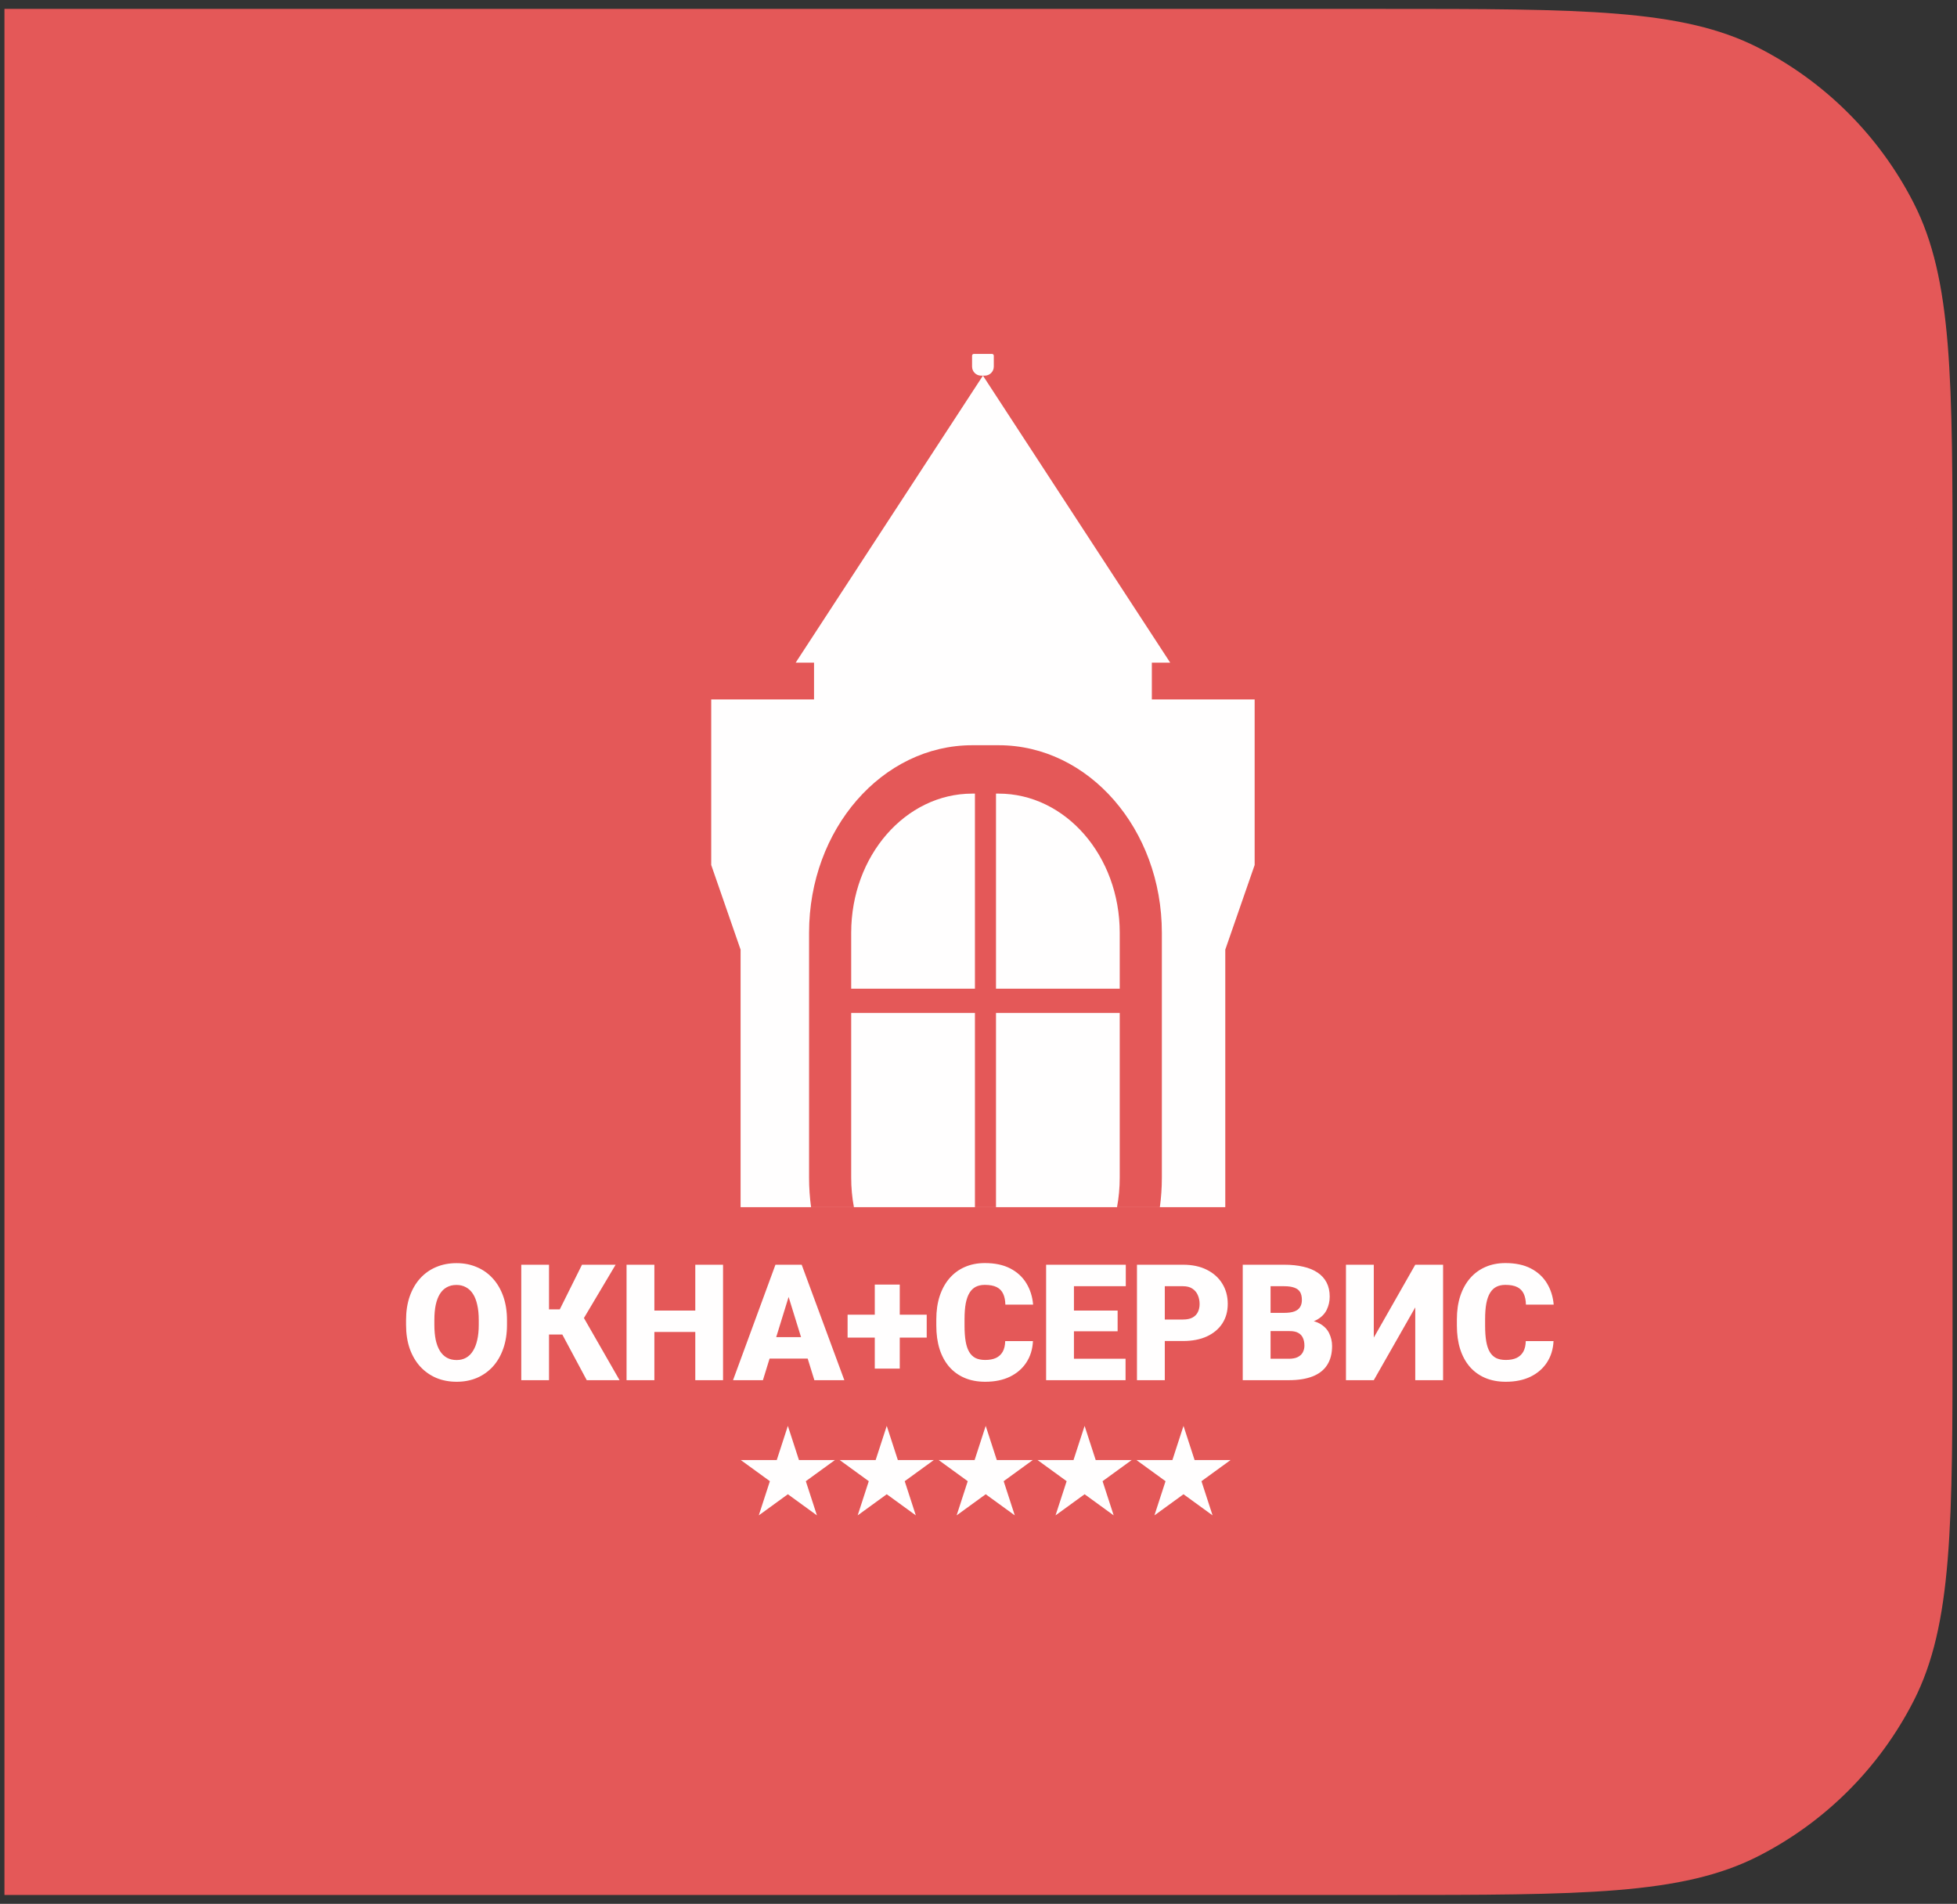 <?xml version="1.0" encoding="UTF-8"?> <svg xmlns="http://www.w3.org/2000/svg" width="220" height="214" viewBox="0 0 220 214" fill="none"><rect x="0" y="0" width="220" height="214" fill="#333333" stroke="none"/><path d="M0.5 213V1H155.5C177.902 1 189.103 1 197.66 5.36C205.186 9.195 211.305 15.314 215.14 22.84C219.5 31.397 219.5 42.598 219.5 65V149C219.5 171.402 219.5 182.603 215.14 191.16C211.305 198.686 205.186 204.805 197.66 208.64C189.103 213 177.902 213 155.5 213H0.5Z" fill="#E45858"></path><path d="M92.076 161.611L93.325 165.452H97.364L94.096 167.826L95.344 171.668L92.076 169.294L88.809 171.668L90.057 167.826L86.789 165.452H90.828L92.076 161.611Z" fill="#FFFEFE"></path><path d="M103.201 161.611L104.45 165.452H108.489L105.221 167.826L106.469 171.668L103.201 169.294L99.934 171.668L101.182 167.826L97.914 165.452H101.953L103.201 161.611Z" fill="#FFFEFE"></path><path d="M114.318 161.611L115.566 165.452H119.605L116.338 167.826L117.586 171.668L114.318 169.294L111.05 171.668L112.298 167.826L109.031 165.452H113.07L114.318 161.611Z" fill="#FFFEFE"></path><path d="M125.435 161.611L126.683 165.452H130.722L127.454 167.826L128.702 171.668L125.435 169.294L122.167 171.668L123.415 167.826L120.148 165.452H124.187L125.435 161.611Z" fill="#FFFEFE"></path><path d="M136.553 161.611L137.801 165.452H141.84L138.573 167.826L139.821 171.668L136.553 169.294L133.286 171.668L134.534 167.826L131.266 165.452H135.305L136.553 161.611Z" fill="#FFFEFE"></path><path d="M63.104 149.725V150.251C63.104 151.243 62.964 152.135 62.685 152.925C62.412 153.709 62.022 154.381 61.517 154.939C61.012 155.492 60.415 155.917 59.726 156.214C59.037 156.505 58.276 156.65 57.444 156.65C56.606 156.65 55.84 156.505 55.145 156.214C54.455 155.917 53.855 155.492 53.344 154.939C52.839 154.381 52.447 153.709 52.168 152.925C51.895 152.135 51.758 151.243 51.758 150.251V149.725C51.758 148.733 51.895 147.842 52.168 147.051C52.447 146.261 52.836 145.59 53.335 145.037C53.84 144.479 54.438 144.054 55.127 143.763C55.822 143.465 56.589 143.317 57.426 143.317C58.258 143.317 59.019 143.465 59.708 143.763C60.403 144.054 61.003 144.479 61.508 145.037C62.014 145.59 62.406 146.261 62.685 147.051C62.964 147.842 63.104 148.733 63.104 149.725ZM59.931 150.251V149.707C59.931 149.066 59.874 148.501 59.761 148.014C59.655 147.521 59.494 147.108 59.28 146.775C59.066 146.442 58.802 146.193 58.487 146.026C58.178 145.854 57.825 145.768 57.426 145.768C57.01 145.768 56.648 145.854 56.339 146.026C56.03 146.193 55.772 146.442 55.564 146.775C55.356 147.108 55.198 147.521 55.091 148.014C54.99 148.501 54.94 149.066 54.94 149.707V150.251C54.94 150.887 54.99 151.451 55.091 151.944C55.198 152.432 55.356 152.845 55.564 153.183C55.778 153.522 56.039 153.778 56.348 153.95C56.663 154.122 57.028 154.208 57.444 154.208C57.842 154.208 58.196 154.122 58.505 153.95C58.814 153.778 59.072 153.522 59.28 153.183C59.494 152.845 59.655 152.432 59.761 151.944C59.874 151.451 59.931 150.887 59.931 150.251ZM67.828 143.495V156.472H64.708V143.495H67.828ZM75.314 143.495L70.653 151.338H67.284L66.91 148.513H69.04L71.535 143.495H75.314ZM72.07 156.472L69.031 150.795L71.304 148.7L75.76 156.472H72.07ZM85.288 148.647V151.053H78.63V148.647H85.288ZM79.673 143.495V156.472H76.544V143.495H79.673ZM87.391 143.495V156.472H84.272V143.495H87.391ZM95.038 146.222L91.874 156.472H88.514L93.282 143.495H95.413L95.038 146.222ZM97.659 156.472L94.486 146.222L94.076 143.495H96.233L101.028 156.472H97.659ZM97.534 151.633V154.048H90.876V151.633H97.534ZM113.907 152.078H117.026C116.985 152.981 116.741 153.778 116.296 154.467C115.85 155.156 115.232 155.694 114.442 156.08C113.657 156.46 112.73 156.65 111.661 156.65C110.793 156.65 110.018 156.505 109.335 156.214C108.657 155.923 108.081 155.504 107.606 154.957C107.136 154.41 106.777 153.748 106.527 152.969C106.284 152.191 106.162 151.315 106.162 150.34V149.636C106.162 148.662 106.289 147.785 106.545 147.007C106.806 146.222 107.175 145.557 107.65 145.01C108.131 144.458 108.708 144.036 109.379 143.745C110.051 143.454 110.796 143.308 111.616 143.308C112.745 143.308 113.699 143.51 114.477 143.914C115.256 144.318 115.859 144.874 116.287 145.581C116.714 146.282 116.967 147.081 117.044 147.978H113.925C113.913 147.491 113.83 147.084 113.675 146.757C113.521 146.425 113.277 146.175 112.944 146.009C112.612 145.842 112.169 145.759 111.616 145.759C111.23 145.759 110.894 145.83 110.609 145.973C110.324 146.116 110.086 146.341 109.896 146.65C109.706 146.959 109.563 147.36 109.468 147.854C109.379 148.341 109.335 148.929 109.335 149.618V150.34C109.335 151.029 109.376 151.618 109.459 152.105C109.543 152.592 109.676 152.99 109.861 153.299C110.045 153.608 110.282 153.837 110.574 153.986C110.871 154.128 111.233 154.199 111.661 154.199C112.136 154.199 112.537 154.125 112.864 153.977C113.191 153.822 113.443 153.59 113.622 153.281C113.8 152.966 113.895 152.565 113.907 152.078ZM127.436 154.066V156.472H120.52V154.066H127.436ZM121.634 143.495V156.472H118.506V143.495H121.634ZM126.545 148.647V150.973H120.52V148.647H126.545ZM127.463 143.495V145.911H120.52V143.495H127.463ZM133.898 152.069H130.672V149.654H133.898C134.338 149.654 134.694 149.58 134.968 149.431C135.241 149.283 135.44 149.078 135.565 148.816C135.696 148.549 135.761 148.249 135.761 147.916C135.761 147.559 135.696 147.23 135.565 146.927C135.44 146.624 135.241 146.38 134.968 146.196C134.694 146.006 134.338 145.911 133.898 145.911H131.848V156.472H128.72V143.495H133.898C134.938 143.495 135.832 143.685 136.581 144.066C137.336 144.446 137.915 144.969 138.319 145.634C138.723 146.294 138.925 147.048 138.925 147.898C138.925 148.736 138.723 149.467 138.319 150.091C137.915 150.715 137.336 151.202 136.581 151.552C135.832 151.897 134.938 152.069 133.898 152.069ZM145.904 150.955H142.561L142.544 148.905H145.253C145.74 148.905 146.13 148.852 146.421 148.745C146.712 148.632 146.923 148.468 147.053 148.255C147.19 148.041 147.258 147.773 147.258 147.452C147.258 147.084 147.19 146.787 147.053 146.561C146.917 146.335 146.7 146.172 146.403 146.071C146.112 145.964 145.734 145.911 145.271 145.911H143.738V156.472H140.61V143.495H145.271C146.073 143.495 146.789 143.569 147.419 143.718C148.049 143.861 148.584 144.08 149.023 144.378C149.469 144.675 149.808 145.049 150.039 145.501C150.271 145.946 150.387 146.472 150.387 147.078C150.387 147.607 150.274 148.103 150.048 148.567C149.822 149.03 149.445 149.407 148.916 149.698C148.393 149.984 147.677 150.132 146.768 150.144L145.904 150.955ZM145.779 156.472H141.804L142.873 154.066H145.779C146.207 154.066 146.548 154 146.804 153.87C147.065 153.733 147.253 153.555 147.365 153.335C147.484 153.109 147.544 152.86 147.544 152.586C147.544 152.253 147.487 151.965 147.374 151.722C147.267 151.478 147.095 151.291 146.857 151.16C146.62 151.023 146.302 150.955 145.904 150.955H143.274L143.292 148.905H146.439L147.169 149.725C148.037 149.69 148.723 149.811 149.228 150.091C149.739 150.37 150.105 150.738 150.324 151.196C150.544 151.653 150.654 152.132 150.654 152.631C150.654 153.48 150.47 154.19 150.102 154.761C149.739 155.331 149.196 155.759 148.471 156.044C147.746 156.33 146.849 156.472 145.779 156.472ZM155.342 151.686L160.004 143.495H163.132V156.472H160.004V148.29L155.342 156.472H152.214V143.495H155.342V151.686ZM172.428 152.078H175.548C175.506 152.981 175.262 153.778 174.817 154.467C174.371 155.156 173.753 155.694 172.963 156.08C172.179 156.46 171.252 156.65 170.182 156.65C169.315 156.65 168.539 156.505 167.856 156.214C167.179 155.923 166.602 155.504 166.127 154.957C165.657 154.41 165.298 153.748 165.048 152.969C164.805 152.191 164.683 151.315 164.683 150.34V149.636C164.683 148.662 164.811 147.785 165.066 147.007C165.328 146.222 165.696 145.557 166.171 145.01C166.653 144.458 167.229 144.036 167.9 143.745C168.572 143.454 169.318 143.308 170.138 143.308C171.267 143.308 172.22 143.51 172.999 143.914C173.777 144.318 174.38 144.874 174.808 145.581C175.236 146.282 175.488 147.081 175.565 147.978H172.446C172.434 147.491 172.351 147.084 172.196 146.757C172.042 146.425 171.798 146.175 171.466 146.009C171.133 145.842 170.69 145.759 170.138 145.759C169.751 145.759 169.416 145.83 169.13 145.973C168.845 146.116 168.608 146.341 168.417 146.65C168.227 146.959 168.085 147.36 167.99 147.854C167.9 148.341 167.856 148.929 167.856 149.618V150.34C167.856 151.029 167.897 151.618 167.981 152.105C168.064 152.592 168.198 152.99 168.382 153.299C168.566 153.608 168.804 153.837 169.095 153.986C169.392 154.128 169.754 154.199 170.182 154.199C170.657 154.199 171.059 154.125 171.385 153.977C171.712 153.822 171.965 153.59 172.143 153.281C172.321 152.966 172.416 152.565 172.428 152.078Z" fill="#FFFEFE"></path><path fill-rule="evenodd" clip-rule="evenodd" d="M112.996 41.115C112.883 41.115 112.792 41.206 112.792 41.319V42.541C112.792 43.103 113.248 43.559 113.81 43.559H114.217C114.78 43.559 115.236 43.103 115.236 42.541V41.319C115.236 41.206 115.144 41.115 115.032 41.115H112.996ZM92.963 75.818L114.014 43.559L135.066 75.818H133.002V79.954H144.559V98.565L141.257 108.078V137.029H86.771V108.078L83.469 98.565V79.954H95.026V75.818H92.963Z" fill="#FFFEFE"></path><path fill-rule="evenodd" clip-rule="evenodd" d="M115.474 137.028V115.188H129.385V133.716C129.385 134.852 129.279 135.961 129.079 137.028H133.895C134.043 135.949 134.12 134.843 134.12 133.716V106.179C134.12 94.539 125.905 85.102 115.77 85.102H115.474L113.107 85.102L112.811 85.102C102.676 85.102 94.461 94.539 94.461 106.179V112.468L94.461 115.188L94.461 133.716C94.461 134.843 94.538 135.949 94.686 137.028H99.502C99.302 135.961 99.197 134.852 99.197 133.716V115.188H113.107V137.028H115.474ZM115.474 112.468H129.385V106.179C129.385 97.543 123.29 90.541 115.77 90.541H115.474V112.468ZM113.107 90.541V112.468H99.197V106.179C99.197 97.543 105.292 90.541 112.811 90.541H113.107Z" fill="#E45858"></path><path d="M4 68C4 31.549 33.549 2 70 2H150C186.451 2 216 31.549 216 68V155.529C216 175.296 216 185.179 211.64 192.729C207.805 199.37 201.686 204.769 194.16 208.153C185.603 212 174.402 212 152 212H68C45.598 212 34.397 212 25.84 208.153C18.314 204.769 12.195 199.37 8.36 192.729C4 185.179 4 175.296 4 155.529V68Z" fill="#E45858"></path><path d="M88.569 160.275L89.817 164.117H93.856L90.588 166.491L91.836 170.332L88.569 167.958L85.301 170.332L86.549 166.491L83.281 164.117H87.32L88.569 160.275Z" fill="#FFFEFE"></path><path d="M99.686 160.275L100.934 164.117H104.972L101.705 166.491L102.953 170.332L99.686 167.958L96.418 170.332L97.666 166.491L94.398 164.117H98.437L99.686 160.275Z" fill="#FFFEFE"></path><path d="M110.81 160.275L112.058 164.117H116.097L112.829 166.491L114.078 170.332L110.81 167.958L107.542 170.332L108.79 166.491L105.523 164.117H109.562L110.81 160.275Z" fill="#FFFEFE"></path><path d="M121.928 160.275L123.177 164.117H127.216L123.948 166.491L125.196 170.332L121.928 167.958L118.661 170.332L119.909 166.491L116.641 164.117H120.68L121.928 160.275Z" fill="#FFFEFE"></path><path d="M133.046 160.275L134.294 164.117H138.333L135.065 166.491L136.313 170.332L133.046 167.958L129.778 170.332L131.026 166.491L127.758 164.117H131.798L133.046 160.275Z" fill="#FFFEFE"></path><path d="M56.994 148.39V148.916C56.994 149.908 56.855 150.799 56.575 151.589C56.302 152.374 55.913 153.045 55.408 153.604C54.903 154.156 54.306 154.581 53.616 154.878C52.927 155.169 52.167 155.315 51.335 155.315C50.497 155.315 49.73 155.169 49.035 154.878C48.346 154.581 47.746 154.156 47.235 153.604C46.73 153.045 46.338 152.374 46.058 151.589C45.785 150.799 45.648 149.908 45.648 148.916V148.39C45.648 147.397 45.785 146.506 46.058 145.716C46.338 144.926 46.727 144.254 47.226 143.702C47.731 143.143 48.328 142.718 49.017 142.427C49.713 142.13 50.479 141.981 51.317 141.981C52.149 141.981 52.909 142.13 53.599 142.427C54.294 142.718 54.894 143.143 55.399 143.702C55.904 144.254 56.296 144.926 56.575 145.716C56.855 146.506 56.994 147.397 56.994 148.39ZM53.821 148.916V148.372C53.821 147.73 53.765 147.166 53.652 146.678C53.545 146.185 53.385 145.772 53.171 145.44C52.957 145.107 52.693 144.857 52.378 144.691C52.069 144.519 51.715 144.432 51.317 144.432C50.901 144.432 50.539 144.519 50.23 144.691C49.921 144.857 49.662 145.107 49.454 145.44C49.246 145.772 49.089 146.185 48.982 146.678C48.881 147.166 48.83 147.73 48.83 148.372V148.916C48.83 149.551 48.881 150.116 48.982 150.609C49.089 151.096 49.246 151.509 49.454 151.848C49.668 152.187 49.929 152.442 50.239 152.614C50.553 152.787 50.919 152.873 51.335 152.873C51.733 152.873 52.086 152.787 52.395 152.614C52.704 152.442 52.963 152.187 53.171 151.848C53.385 151.509 53.545 151.096 53.652 150.609C53.765 150.116 53.821 149.551 53.821 148.916ZM61.718 142.16V155.137H58.599V142.16H61.718ZM69.205 142.16L64.543 150.003H61.175L60.8 147.178H62.93L65.426 142.16H69.205ZM65.961 155.137L62.921 149.459L65.194 147.365L69.65 155.137H65.961ZM79.178 147.311V149.718H72.52V147.311H79.178ZM73.563 142.16V155.137H70.435V142.16H73.563ZM81.282 142.16V155.137H78.162V142.16H81.282ZM88.929 144.887L85.765 155.137H82.405L87.173 142.16H89.303L88.929 144.887ZM91.549 155.137L88.376 144.887L87.966 142.16H90.123L94.918 155.137H91.549ZM91.424 150.297V152.712H84.767V150.297H91.424ZM104.178 147.775V150.351H95.284V147.775H104.178ZM101.148 144.388V153.835H98.341V144.388H101.148ZM113.002 150.743H116.121C116.08 151.646 115.836 152.442 115.391 153.131C114.945 153.821 114.327 154.358 113.537 154.745C112.752 155.125 111.826 155.315 110.756 155.315C109.888 155.315 109.113 155.169 108.43 154.878C107.752 154.587 107.176 154.168 106.701 153.622C106.231 153.075 105.872 152.412 105.622 151.634C105.379 150.856 105.257 149.979 105.257 149.005V148.301C105.257 147.326 105.385 146.45 105.64 145.671C105.902 144.887 106.27 144.222 106.745 143.675C107.227 143.122 107.803 142.7 108.474 142.409C109.146 142.118 109.891 141.973 110.711 141.973C111.84 141.973 112.794 142.175 113.572 142.579C114.351 142.983 114.954 143.538 115.382 144.245C115.81 144.946 116.062 145.746 116.139 146.643H113.02C113.008 146.156 112.925 145.749 112.77 145.422C112.616 145.089 112.372 144.839 112.039 144.673C111.707 144.507 111.264 144.424 110.711 144.424C110.325 144.424 109.99 144.495 109.704 144.637C109.419 144.78 109.181 145.006 108.991 145.315C108.801 145.624 108.659 146.025 108.563 146.518C108.474 147.005 108.43 147.594 108.43 148.283V149.005C108.43 149.694 108.471 150.282 108.555 150.769C108.638 151.257 108.771 151.655 108.956 151.964C109.14 152.273 109.378 152.502 109.669 152.65C109.966 152.793 110.328 152.864 110.756 152.864C111.231 152.864 111.632 152.79 111.959 152.641C112.286 152.487 112.539 152.255 112.717 151.946C112.895 151.631 112.99 151.23 113.002 150.743ZM126.532 152.73V155.137H119.615V152.73H126.532ZM120.729 142.16V155.137H117.601V142.16H120.729ZM125.64 147.311V149.638H119.615V147.311H125.64ZM126.558 142.16V144.575H119.615V142.16H126.558ZM132.993 150.734H129.767V148.318H132.993C133.433 148.318 133.79 148.244 134.063 148.096C134.336 147.947 134.535 147.742 134.66 147.481C134.791 147.213 134.856 146.913 134.856 146.58C134.856 146.224 134.791 145.894 134.66 145.591C134.535 145.288 134.336 145.044 134.063 144.86C133.79 144.67 133.433 144.575 132.993 144.575H130.943V155.137H127.815V142.16H132.993C134.033 142.16 134.927 142.35 135.676 142.73C136.431 143.11 137.01 143.633 137.414 144.299C137.818 144.958 138.02 145.713 138.02 146.563C138.02 147.4 137.818 148.131 137.414 148.755C137.01 149.379 136.431 149.866 135.676 150.217C134.927 150.561 134.033 150.734 132.993 150.734ZM144.999 149.62H141.657L141.639 147.57H144.348C144.835 147.57 145.225 147.516 145.516 147.409C145.807 147.296 146.018 147.133 146.149 146.919C146.285 146.705 146.354 146.438 146.354 146.117C146.354 145.749 146.285 145.452 146.149 145.226C146.012 145 145.795 144.837 145.498 144.736C145.207 144.629 144.83 144.575 144.366 144.575H142.833V155.137H139.705V142.16H144.366C145.168 142.16 145.884 142.234 146.514 142.383C147.144 142.525 147.679 142.745 148.118 143.042C148.564 143.339 148.903 143.714 149.134 144.165C149.366 144.611 149.482 145.137 149.482 145.743C149.482 146.271 149.369 146.768 149.143 147.231C148.918 147.695 148.54 148.072 148.011 148.363C147.489 148.648 146.773 148.797 145.863 148.809L144.999 149.62ZM144.874 155.137H140.899L141.969 152.73H144.874C145.302 152.73 145.644 152.665 145.899 152.534C146.161 152.398 146.348 152.219 146.461 151.999C146.579 151.774 146.639 151.524 146.639 151.251C146.639 150.918 146.582 150.63 146.469 150.386C146.363 150.143 146.19 149.955 145.953 149.825C145.715 149.688 145.397 149.62 144.999 149.62H142.37L142.387 147.57H145.534L146.264 148.39C147.132 148.354 147.818 148.476 148.323 148.755C148.834 149.034 149.2 149.403 149.42 149.86C149.639 150.318 149.749 150.796 149.749 151.295C149.749 152.145 149.565 152.855 149.197 153.425C148.834 153.996 148.291 154.424 147.566 154.709C146.841 154.994 145.944 155.137 144.874 155.137ZM154.437 150.351L159.099 142.16H162.227V155.137H159.099V146.955L154.437 155.137H151.309V142.16H154.437V150.351ZM171.523 150.743H174.643C174.601 151.646 174.358 152.442 173.912 153.131C173.466 153.821 172.848 154.358 172.058 154.745C171.274 155.125 170.347 155.315 169.277 155.315C168.41 155.315 167.634 155.169 166.951 154.878C166.274 154.587 165.697 154.168 165.222 153.622C164.753 153.075 164.393 152.412 164.144 151.634C163.9 150.856 163.778 149.979 163.778 149.005V148.301C163.778 147.326 163.906 146.45 164.161 145.671C164.423 144.887 164.791 144.222 165.267 143.675C165.748 143.122 166.324 142.7 166.996 142.409C167.667 142.118 168.413 141.973 169.233 141.973C170.362 141.973 171.315 142.175 172.094 142.579C172.872 142.983 173.475 143.538 173.903 144.245C174.331 144.946 174.583 145.746 174.661 146.643H171.541C171.529 146.156 171.446 145.749 171.292 145.422C171.137 145.089 170.893 144.839 170.561 144.673C170.228 144.507 169.785 144.424 169.233 144.424C168.846 144.424 168.511 144.495 168.226 144.637C167.94 144.78 167.703 145.006 167.513 145.315C167.322 145.624 167.18 146.025 167.085 146.518C166.996 147.005 166.951 147.594 166.951 148.283V149.005C166.951 149.694 166.993 150.282 167.076 150.769C167.159 151.257 167.293 151.655 167.477 151.964C167.661 152.273 167.899 152.502 168.19 152.65C168.487 152.793 168.849 152.864 169.277 152.864C169.753 152.864 170.154 152.79 170.48 152.641C170.807 152.487 171.06 152.255 171.238 151.946C171.416 151.631 171.511 151.23 171.523 150.743Z" fill="#FFFEFE"></path><path fill-rule="evenodd" clip-rule="evenodd" d="M109.48 39.78C109.368 39.78 109.277 39.871 109.277 39.984V41.206C109.277 41.768 109.732 42.224 110.295 42.224H110.702C111.264 42.224 111.72 41.768 111.72 41.206V39.984C111.72 39.871 111.629 39.78 111.517 39.78H109.48ZM89.447 74.483L110.499 42.224L131.55 74.483H129.486V78.619H141.044V97.23L137.742 106.743V135.693H83.255V106.743L79.953 97.23V78.619H91.511V74.483H89.447Z" fill="#FFFEFE"></path><path fill-rule="evenodd" clip-rule="evenodd" d="M111.967 135.693V113.852H125.877V132.38C125.877 133.517 125.772 134.625 125.571 135.693H130.387C130.536 134.614 130.613 133.507 130.613 132.38V104.844C130.613 93.203 122.397 83.766 112.263 83.766H111.967H109.599H109.303C99.169 83.766 90.953 93.203 90.953 104.844V111.133L90.953 113.852L90.953 132.38C90.953 133.507 91.03 134.614 91.179 135.693H95.995C95.794 134.625 95.689 133.517 95.689 132.38V113.852H109.599V135.693H111.967ZM111.967 111.133H125.877V104.844C125.877 96.207 119.782 89.205 112.263 89.205H111.967V111.133ZM109.599 89.205V111.133H95.689V104.844C95.689 96.207 101.784 89.205 109.303 89.205H109.599Z" fill="#E45858"></path></svg> 